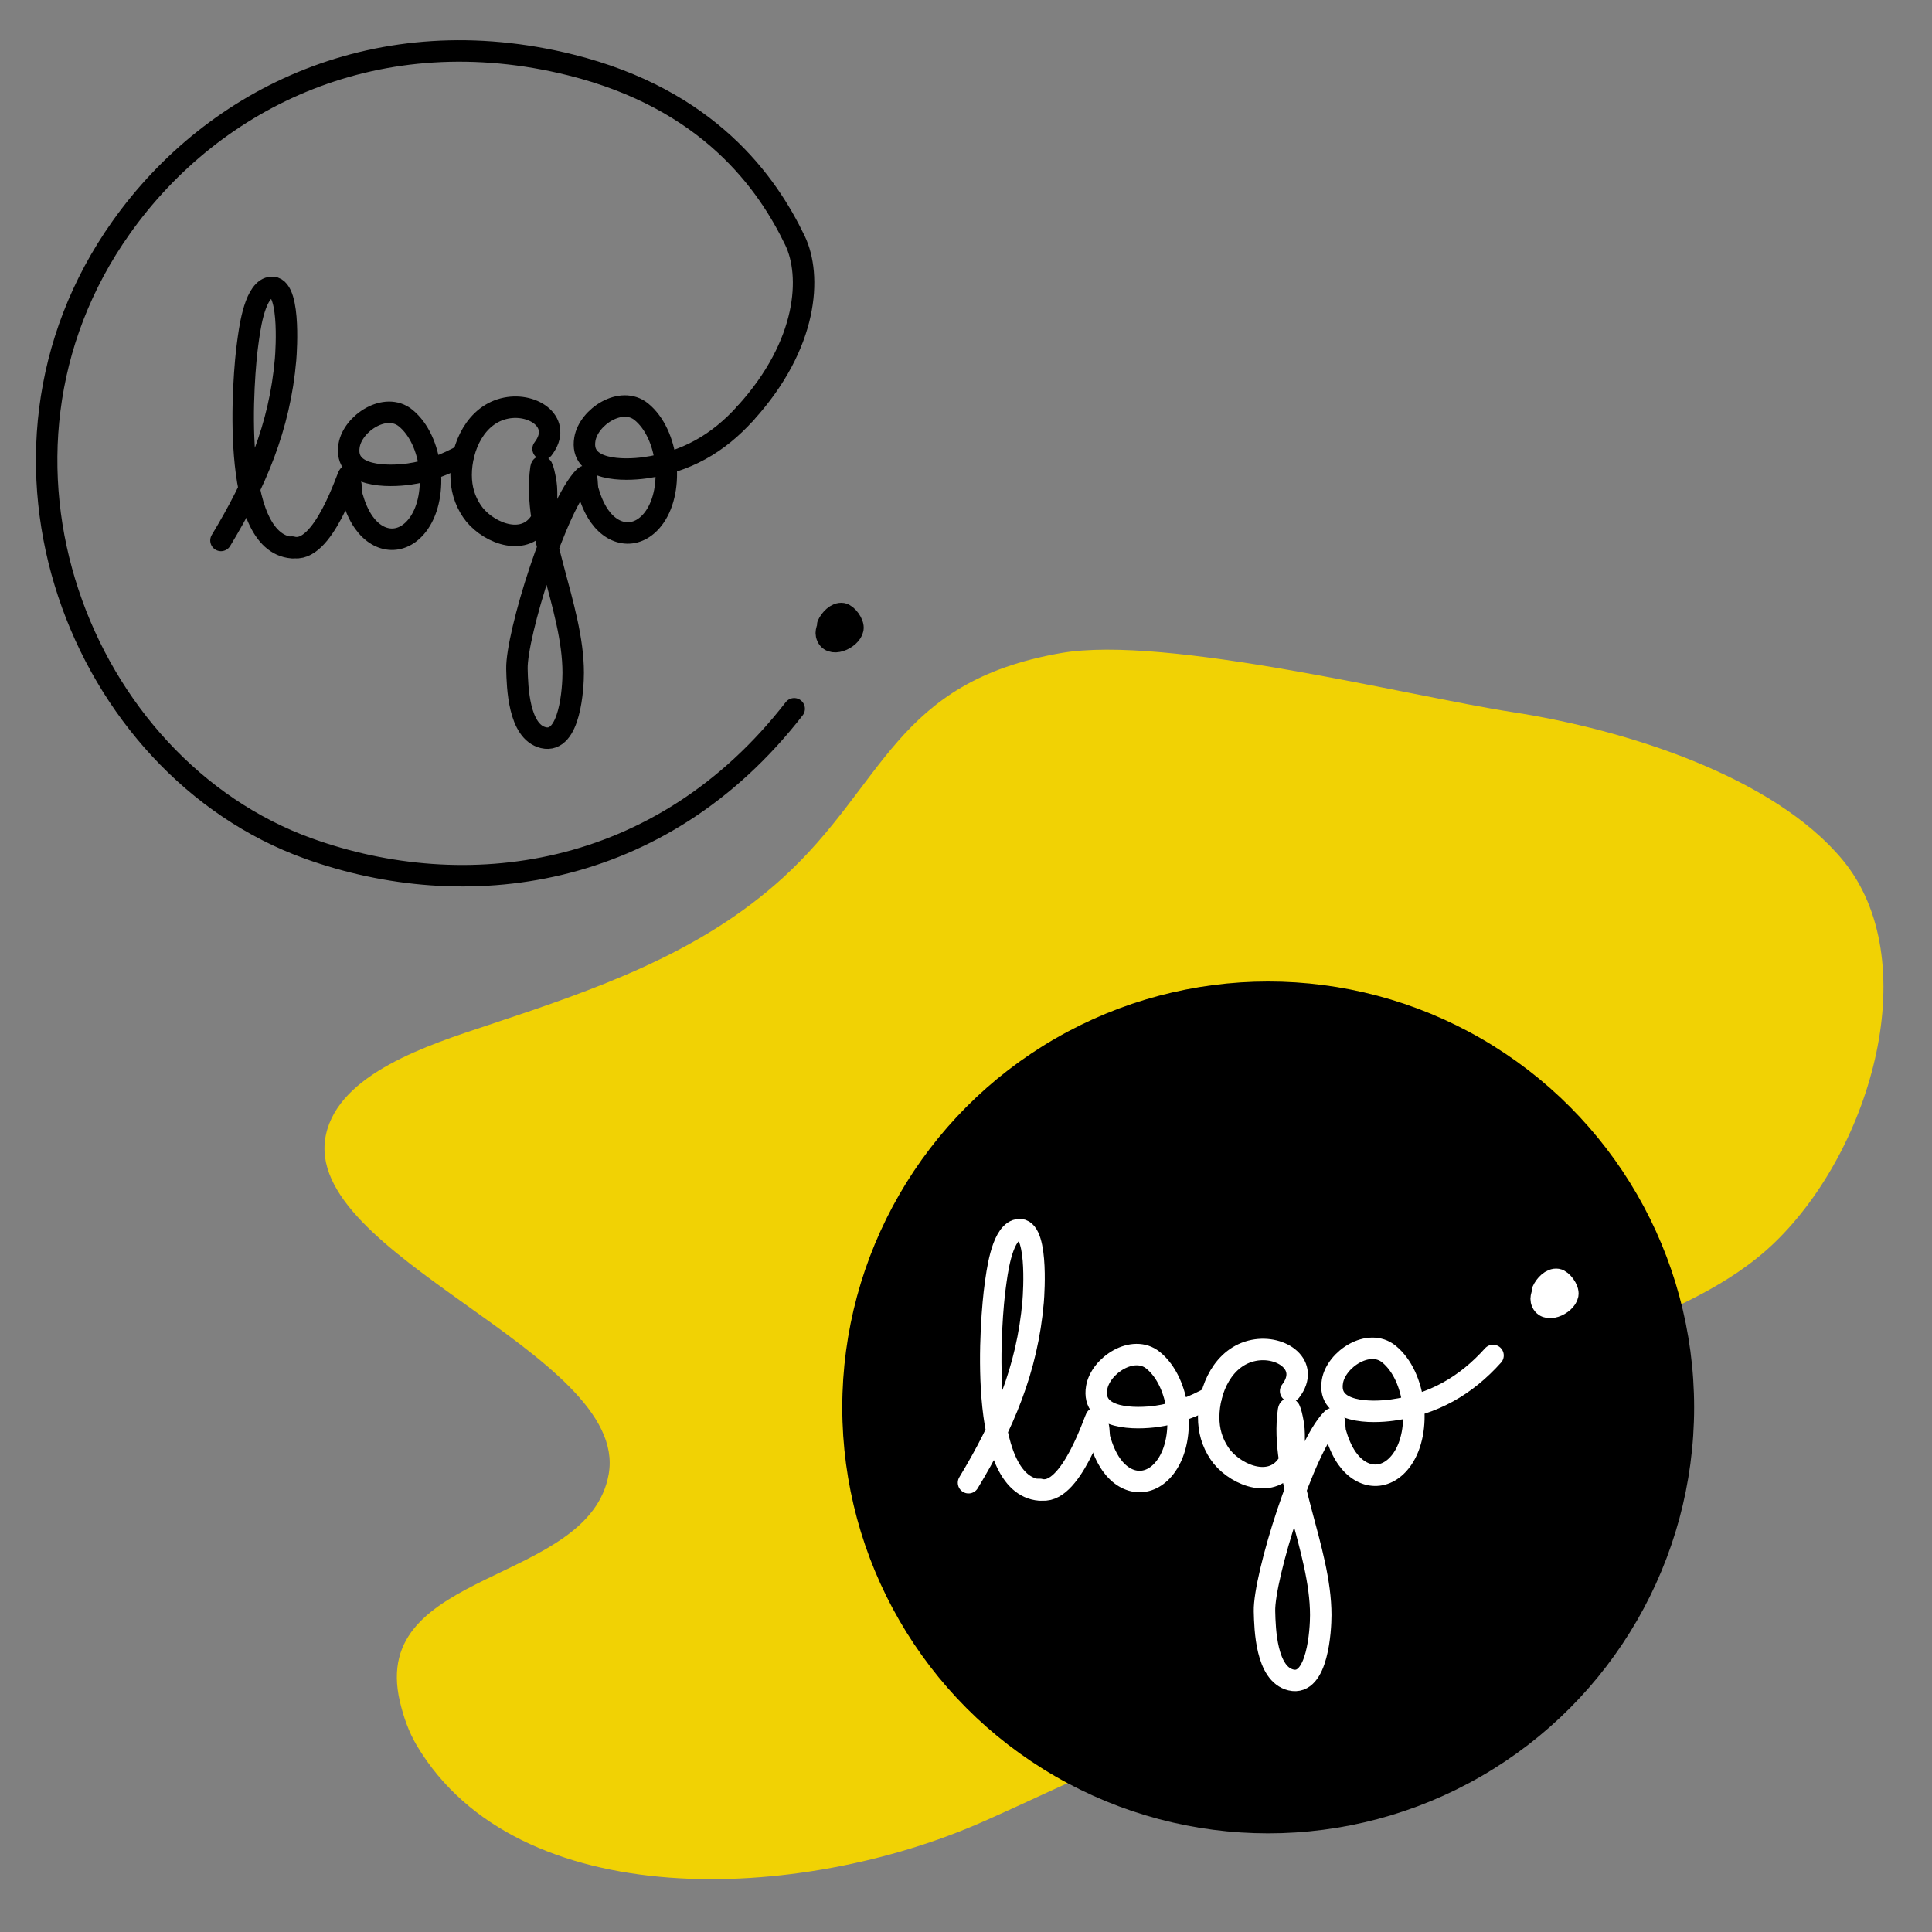 <?xml version="1.0" encoding="UTF-8" standalone="no"?><!DOCTYPE svg PUBLIC "-//W3C//DTD SVG 1.1//EN" "http://www.w3.org/Graphics/SVG/1.1/DTD/svg11.dtd"><svg width="100%" height="100%" viewBox="0 0 750 750" version="1.1" xmlns="http://www.w3.org/2000/svg" xmlns:xlink="http://www.w3.org/1999/xlink" xml:space="preserve" xmlns:serif="http://www.serif.com/" style="fill-rule:evenodd;clip-rule:evenodd;stroke-linecap:round;stroke-linejoin:round;stroke-miterlimit:1.5;"><rect x="0" y="0" width="750" height="750" fill="#808080" stroke="none"/><path d="M520.964,666.127c-1.104,-9.243 -31.305,-2.234 -35.9,-1.027c-35.811,9.405 -69.781,27.16 -103.303,42.011c-71.486,31.668 -180.755,36.195 -219.944,-29.463c-3.16,-5.294 -5.224,-11.288 -6.604,-17.214c-12.023,-51.613 73.608,-45.006 81.098,-88.258c8.102,-46.784 -119.861,-84.823 -109.786,-131.663c5.134,-23.866 39.882,-34.902 62.57,-42.435c42.153,-13.997 82.396,-27.806 114.749,-57.264c39.95,-36.375 43.274,-76.012 108.089,-87.309c40.819,-7.115 135.551,16.84 175.014,22.907c44.65,6.864 101.375,25.12 128.178,57.196c32.333,38.697 11.725,112.037 -26.126,148.663c-34.346,33.234 -91.801,38.222 -121.451,70.291c-8.06,8.718 -11.284,19.241 -11.966,29.756c-0.46,7.081 -0.114,14.259 0.544,21.239c1.617,17.146 15.602,84.571 -34.141,67.245c-5.529,-1.926 -9.979,-6.307 -14.326,-9.507" style="fill:#f1d204;"/><g><path d="M289.394,160.4c24.454,-26.872 25.691,-53.534 19.223,-67.009c-10.756,-22.408 -33.526,-54.852 -87.068,-68.184c-74.225,-18.482 -138.323,12.11 -174.479,63.047c-63.142,88.954 -15.859,209.33 72.702,241.161c60.441,21.723 136.499,12.762 188.531,-54.268" style="fill:none;stroke:#000;stroke-width:8.33px;"/><path d="M210.823,174.238c7.685,-10.036 -3.56,-17.947 -14.324,-15.813c-11.823,2.343 -17.49,15.143 -17.49,25.964c-0,5.119 1.298,9.716 4.167,14.016c5.109,7.66 18.711,13.916 25.746,5.207c3.277,-4.056 3.473,-9.558 3.172,-14.548c-0.154,-2.549 -1.726,-9.899 -2.087,-7.371c-3.582,25.076 12.508,53.604 12.508,79.512c-0,5.536 -1.155,27.686 -11.602,25.156c-9.597,-2.325 -10.078,-19.675 -10.241,-26.684c-0.305,-13.106 15.32,-63.693 26.196,-74.569c1.27,-1.27 0.871,3.486 1.361,5.214c0.975,3.441 2.438,7.126 4.526,10.061c6.039,8.488 15.469,8.791 21.394,0.27c7.62,-10.961 5.39,-32.182 -5.163,-40.79c-7.785,-6.351 -20.466,1.972 -21.939,10.6c-2.153,12.614 15.395,12.235 23.294,11.14c15.892,-2.204 28.481,-9.416 39.053,-21.203" style="fill:none;stroke:#000;stroke-width:8.33px;"/><path d="M135.35,187.541c1.27,-1.27 0.871,3.485 1.361,5.213c0.975,3.441 2.438,7.127 4.526,10.061c6.039,8.488 15.469,8.791 21.394,0.27c7.62,-10.961 5.39,-32.181 -5.163,-40.79c-7.785,-6.351 -20.466,1.972 -21.939,10.601c-2.153,12.613 15.395,12.235 23.294,11.139c7.13,-0.989 14.383,-3.745 21.168,-7.548" style="fill:none;stroke:#000;stroke-width:8.33px;"/><path d="M113.404,212.376c12.046,3.323 21.875,-28.923 21.944,-27.723" style="fill:none;stroke:#000;stroke-width:8.33px;"/><path d="M85.779,209.797c13.534,-22.364 22.831,-44.065 25.078,-70.248c0.303,-3.534 2.115,-30.735 -6.485,-27.794c-5.906,2.02 -7.583,17.119 -8.2,21.433c-1.758,12.308 -7.189,77.439 17.232,79.429" style="fill:none;stroke:#000;stroke-width:8.33px;"/><path d="M321.324,242.544c0.925,-2.077 3.317,-4.71 5.705,-4.339c1.782,0.276 4.47,3.826 4.066,5.928c-0.755,3.922 -9.052,7.668 -10.266,2.256c-0.696,-3.1 4.589,-10.214 7.211,-6.349c2.05,3.021 -0.956,9.49 -4.291,6.672c-2.908,-2.457 1.493,-9.545 4.739,-6.672c2.626,2.323 -0.745,6.517 -3.279,5.009c-3.027,-1.8 2.146,-5.548 3.774,-3.744c0.897,0.994 -1.332,3.717 -2.313,3.175c-1.682,-0.929 1.63,-3.612 1.841,-3.026c0.43,1.199 -1.572,0.498 -0.809,-0.347" style="fill:none;stroke:#000;stroke-width:8.33px;"/></g><g><g><circle cx="492.315" cy="546.362" r="161.18" style="stroke:#000;stroke-width:8.33px;"/><path d="M501.022,540.032c7.686,-10.037 -3.56,-17.948 -14.324,-15.814c-11.822,2.343 -17.489,15.143 -17.489,25.965c-0,5.118 1.298,9.715 4.167,14.016c5.108,7.659 18.711,13.916 25.746,5.207c3.277,-4.057 3.473,-9.558 3.172,-14.549c-0.154,-2.549 -1.726,-9.899 -2.087,-7.371c-3.582,25.076 12.507,53.604 12.507,79.512c0,5.536 -1.155,27.686 -11.602,25.156c-9.596,-2.325 -10.077,-19.675 -10.24,-26.684c-0.305,-13.106 15.32,-63.693 26.195,-74.568c1.27,-1.27 0.872,3.485 1.362,5.213c0.974,3.441 2.438,7.126 4.526,10.061c6.039,8.488 15.469,8.791 21.393,0.27c7.621,-10.961 5.391,-32.182 -5.162,-40.79c-7.786,-6.351 -20.466,1.972 -21.939,10.6c-2.153,12.614 15.395,12.236 23.294,11.14c15.892,-2.204 28.481,-9.415 39.053,-21.203" style="fill:none;stroke:#fff;stroke-width:8.33px;"/><path d="M425.549,553.334c1.27,-1.27 0.872,3.485 1.361,5.214c0.975,3.441 2.439,7.126 4.527,10.061c6.039,8.487 15.469,8.791 21.393,0.269c7.621,-10.961 5.391,-32.181 -5.162,-40.79c-7.786,-6.351 -20.466,1.972 -21.939,10.601c-2.153,12.613 15.394,12.235 23.294,11.139c7.13,-0.988 14.383,-3.745 21.168,-7.548" style="fill:none;stroke:#fff;stroke-width:8.33px;"/><path d="M403.603,578.169c12.046,3.323 21.876,-28.923 21.944,-27.723" style="fill:none;stroke:#fff;stroke-width:8.33px;"/><path d="M375.979,575.59c13.534,-22.364 22.831,-44.065 25.078,-70.248c0.303,-3.534 2.115,-30.734 -6.485,-27.794c-5.906,2.02 -7.584,17.119 -8.2,21.434c-1.759,12.307 -7.189,77.438 17.231,79.428" style="fill:none;stroke:#fff;stroke-width:8.33px;"/><path d="M598.84,501.003c0.925,-2.078 3.317,-4.71 5.706,-4.34c1.781,0.276 4.469,3.826 4.065,5.928c-0.755,3.923 -9.052,7.669 -10.266,2.257c-0.696,-3.1 4.589,-10.214 7.211,-6.35c2.05,3.021 -0.956,9.49 -4.291,6.672c-2.908,-2.456 1.493,-9.545 4.74,-6.672c2.625,2.323 -0.745,6.517 -3.28,5.009c-3.026,-1.8 2.146,-5.548 3.774,-3.743c0.897,0.993 -1.332,3.716 -2.313,3.174c-1.682,-0.928 1.631,-3.611 1.841,-3.026c0.43,1.199 -1.572,0.498 -0.808,-0.347" style="fill:none;stroke:#fff;stroke-width:8.33px;"/></g></g></svg>